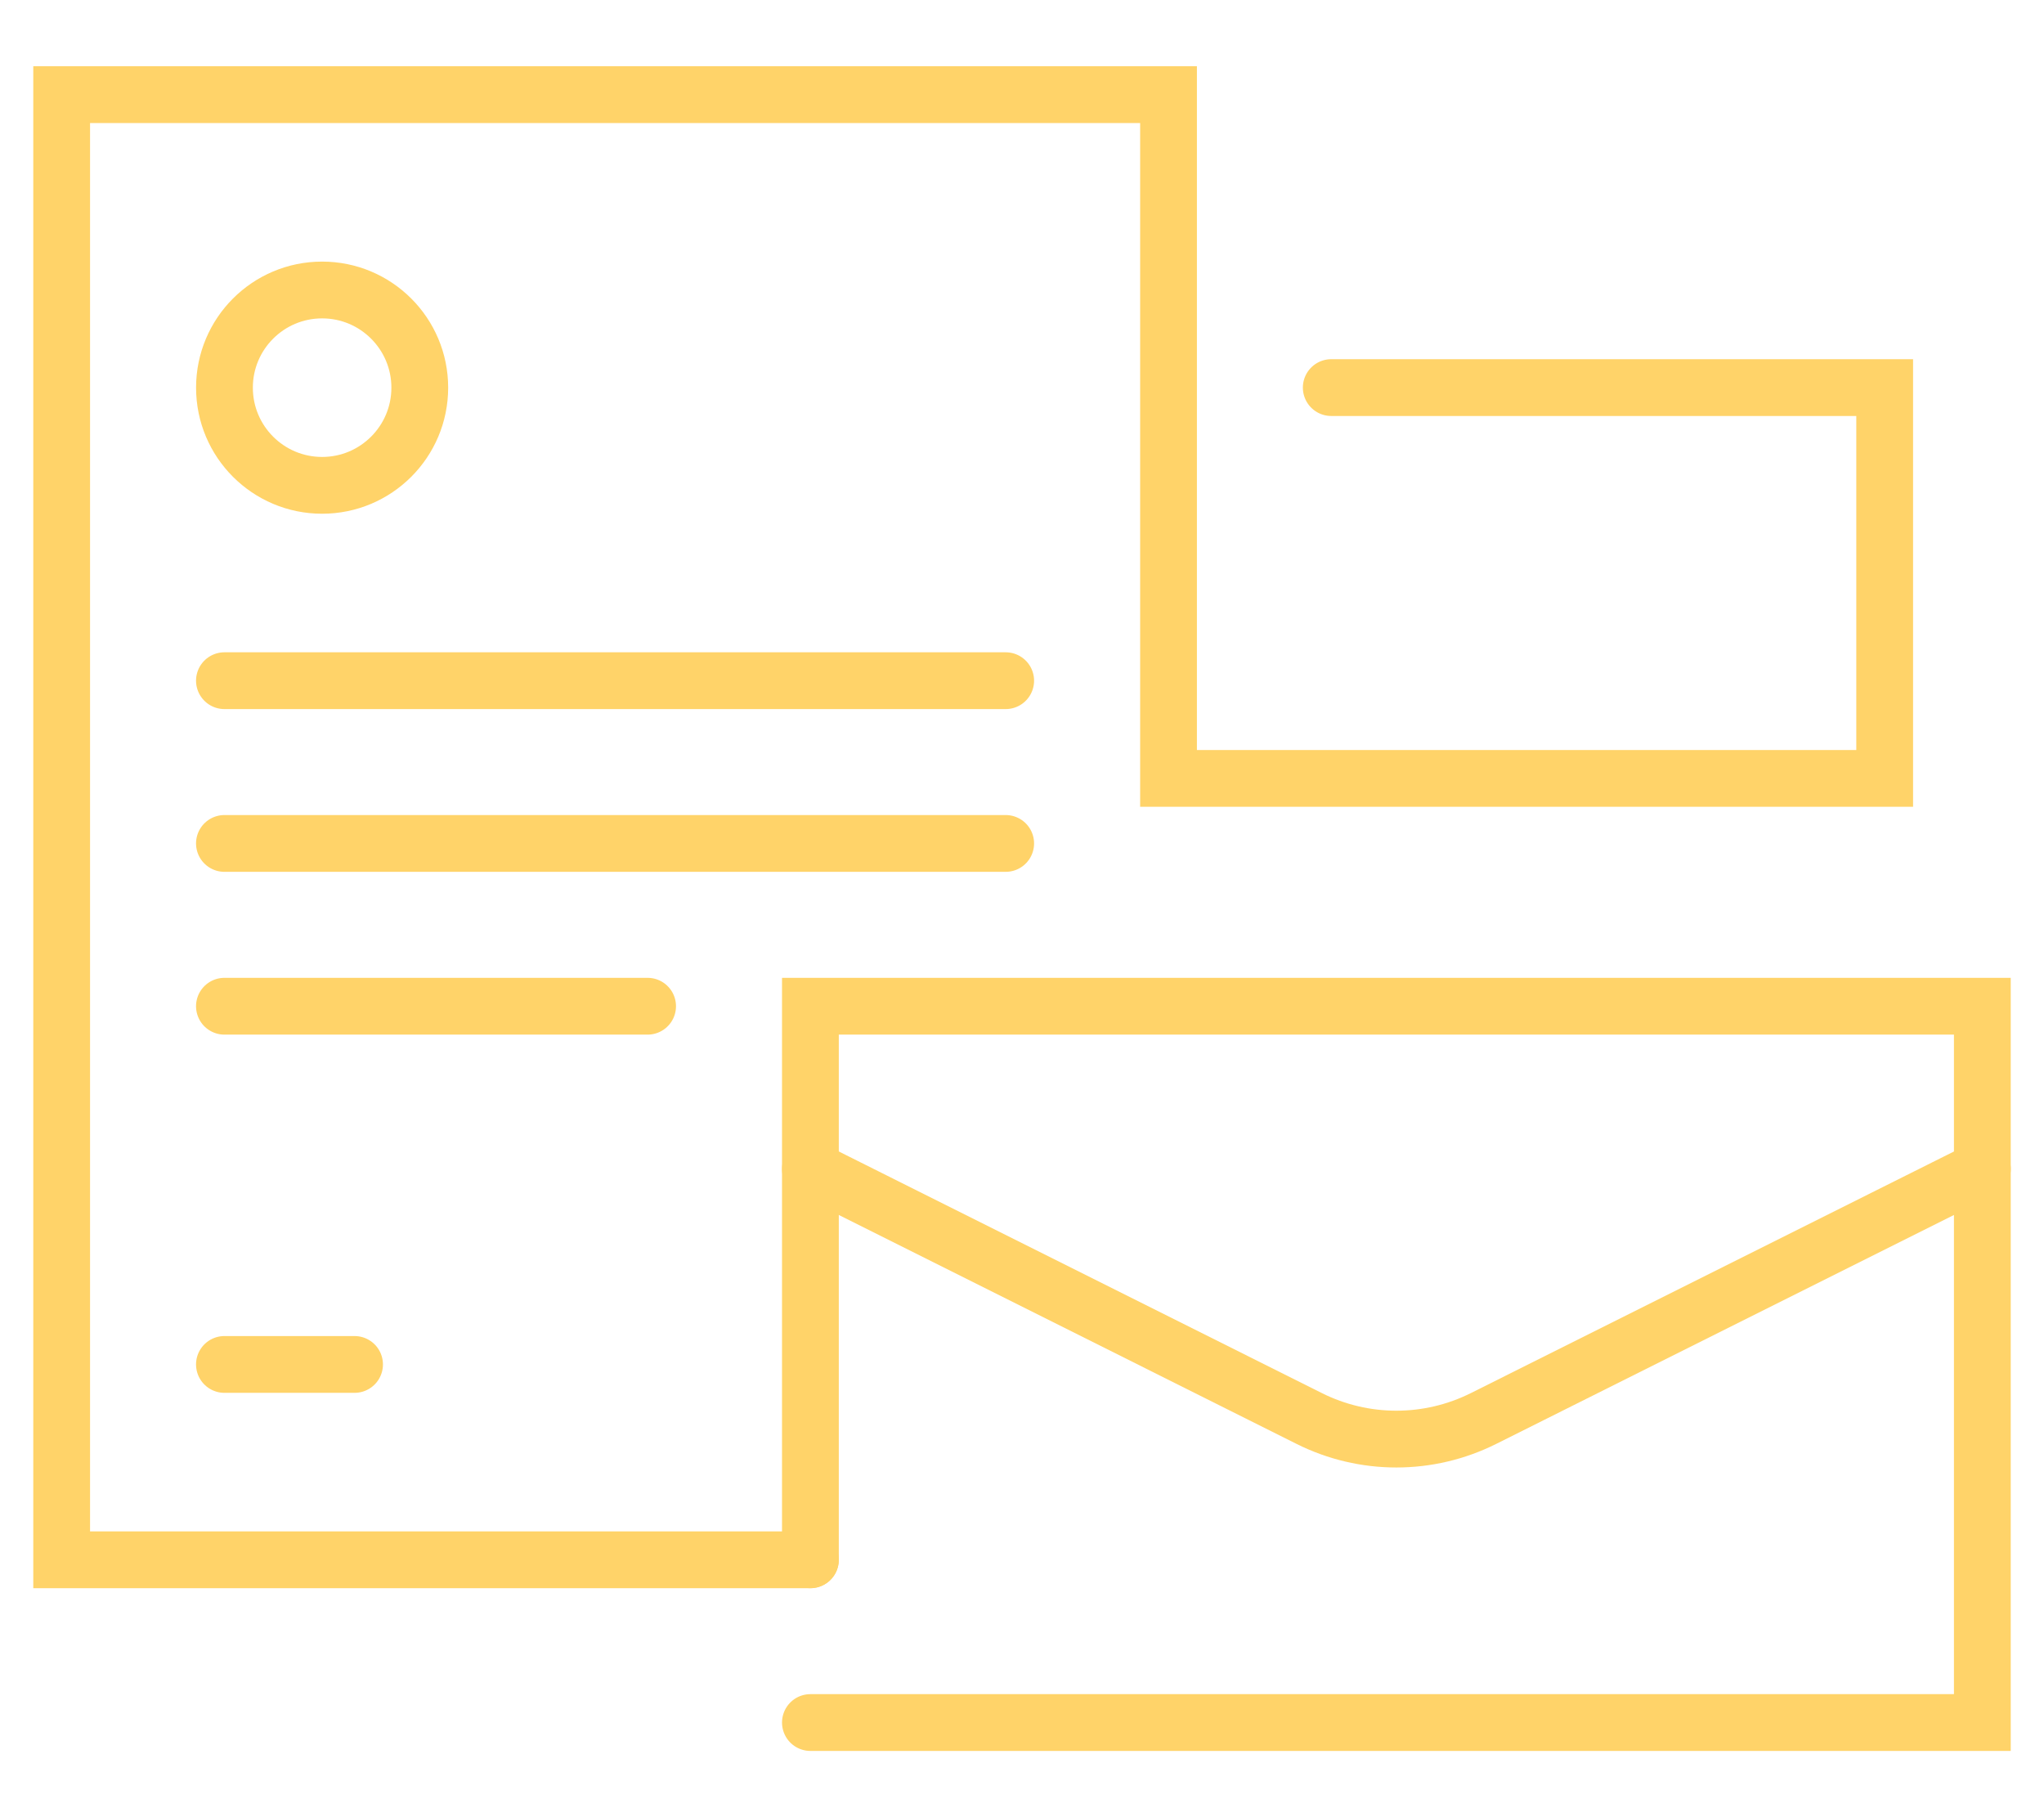 <?xml version="1.0" encoding="utf-8"?>
<!-- Generator: Adobe Illustrator 16.0.0, SVG Export Plug-In . SVG Version: 6.00 Build 0)  -->
<!DOCTYPE svg PUBLIC "-//W3C//DTD SVG 1.1//EN" "http://www.w3.org/Graphics/SVG/1.1/DTD/svg11.dtd">
<svg version="1.1" id="Calque_1" xmlns="http://www.w3.org/2000/svg" xmlns:xlink="http://www.w3.org/1999/xlink" x="0px" y="0px"
	 width="54px" height="48px" viewBox="0 0 54 48" enable-background="new 0 0 54 48" xml:space="preserve">
<g>
	<polyline fill="none" stroke="#FFD369" stroke-width="1.5" stroke-linecap="round" stroke-miterlimit="10" points="21.41,41.201 
		1.629,41.201 1.629,2.5 30.871,2.5 30.871,20.561 49.791,20.561 49.791,10.238 35.17,10.238 	"/>
	<polyline fill="none" stroke="#FFD369" stroke-width="1.5" stroke-linecap="round" stroke-miterlimit="10" points="21.41,45.5 
		52.371,45.5 52.371,26.579 21.41,26.579 21.41,41.201 	"/>
	<path fill="none" stroke="#FFD369" stroke-width="1.5" stroke-linecap="round" stroke-miterlimit="10" d="M21.41,30.879
		l13.174,6.588c1.451,0.728,3.162,0.728,4.613,0l13.175-6.588"/>
	
		<circle fill="none" stroke="#FFD369" stroke-width="1.5" stroke-linecap="round" stroke-miterlimit="10" cx="8.51" cy="10.24" r="2.58"/>
	
		<line fill="none" stroke="#FFD369" stroke-width="1.5" stroke-linecap="round" stroke-miterlimit="10" x1="5.929" y1="17.98" x2="26.569" y2="17.98"/>
	
		<line fill="none" stroke="#FFD369" stroke-width="1.5" stroke-linecap="round" stroke-miterlimit="10" x1="5.929" y1="22.279" x2="26.569" y2="22.279"/>
	
		<line fill="none" stroke="#FFD369" stroke-width="1.5" stroke-linecap="round" stroke-miterlimit="10" x1="5.929" y1="26.579" x2="17.109" y2="26.579"/>
	
		<line fill="none" stroke="#FFD369" stroke-width="1.5" stroke-linecap="round" stroke-miterlimit="10" x1="5.929" y1="36.041" x2="9.367" y2="36.041"/>
</g>
</svg>
